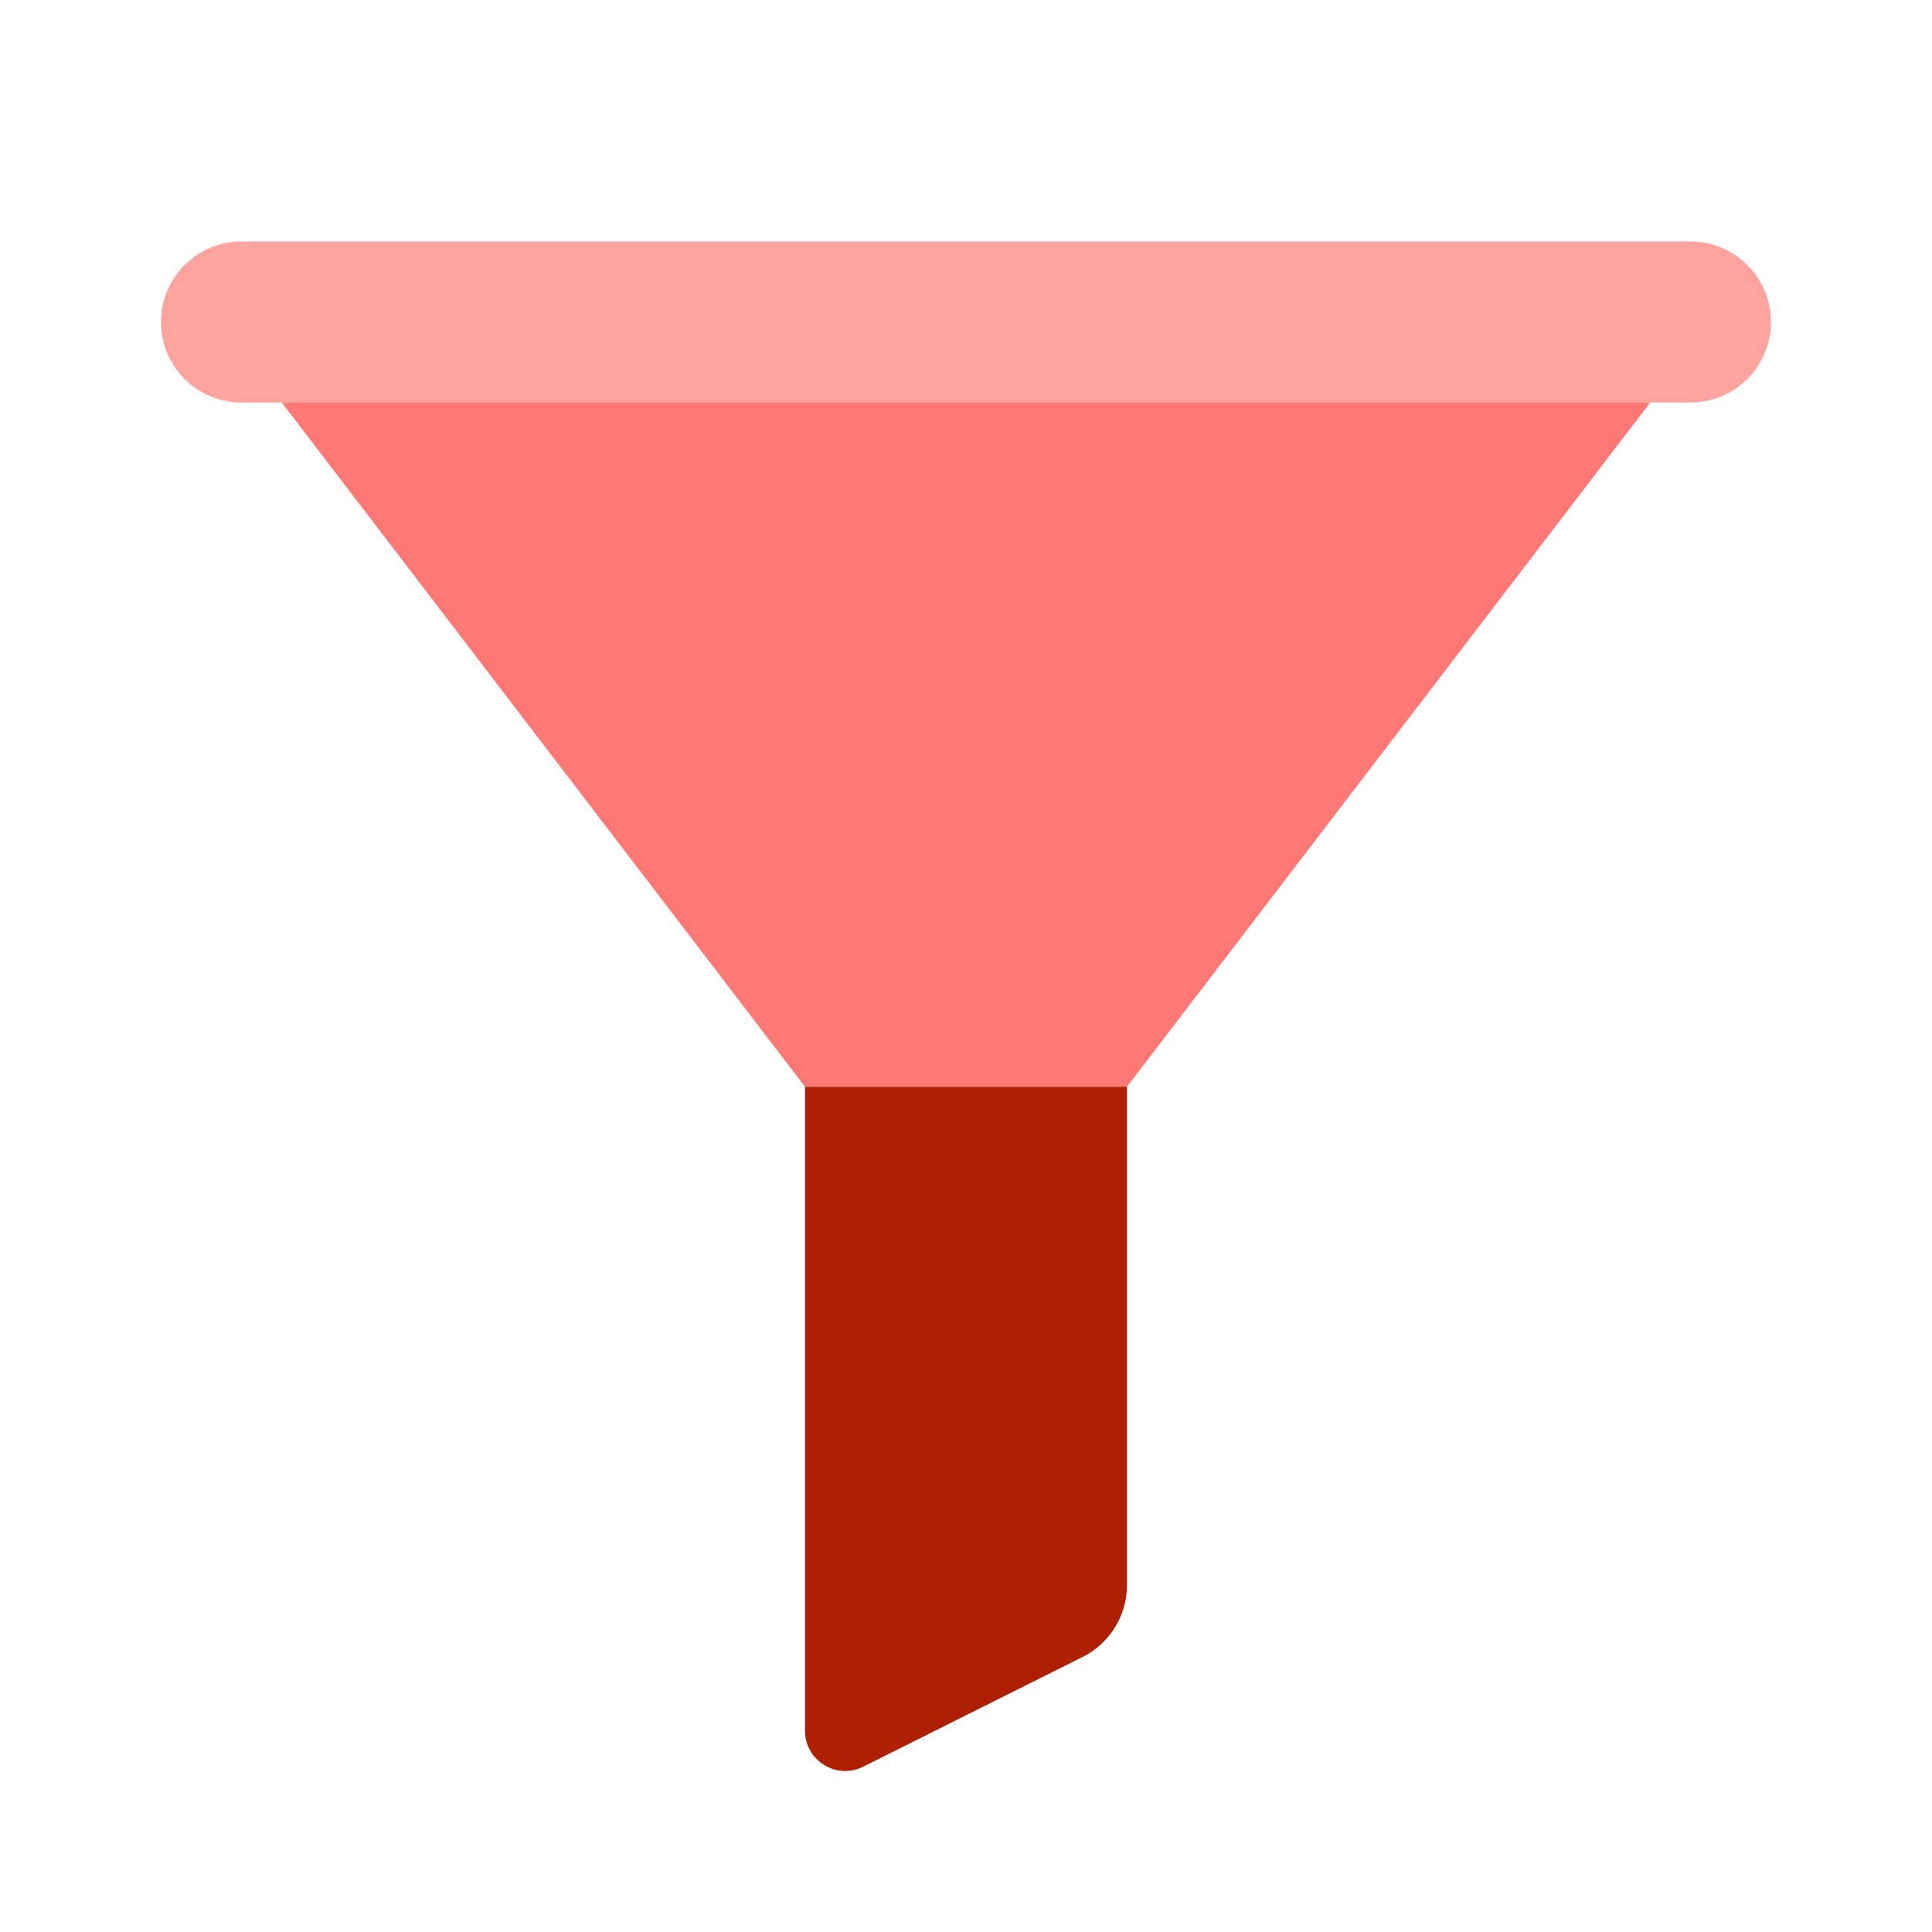 <svg width="48" height="48" viewBox="0 0 48 48" fill="none" xmlns="http://www.w3.org/2000/svg">
<path d="M42 10H6C4.895 10 4 9.105 4 8C4 6.895 4.895 6 6 6H42C43.105 6 44 6.895 44 8C44 9.105 43.105 10 42 10Z" fill="#FFA39E"/>
<path d="M28 27H20L7 10H41L28 27Z" fill="#FF7875"/>
<path d="M28 27H20V42.999C20 43.742 20.782 44.226 21.447 43.893L26.894 41.169C27.572 40.831 28 40.138 28 39.381V27Z" fill="#AD2102"/>
</svg>
